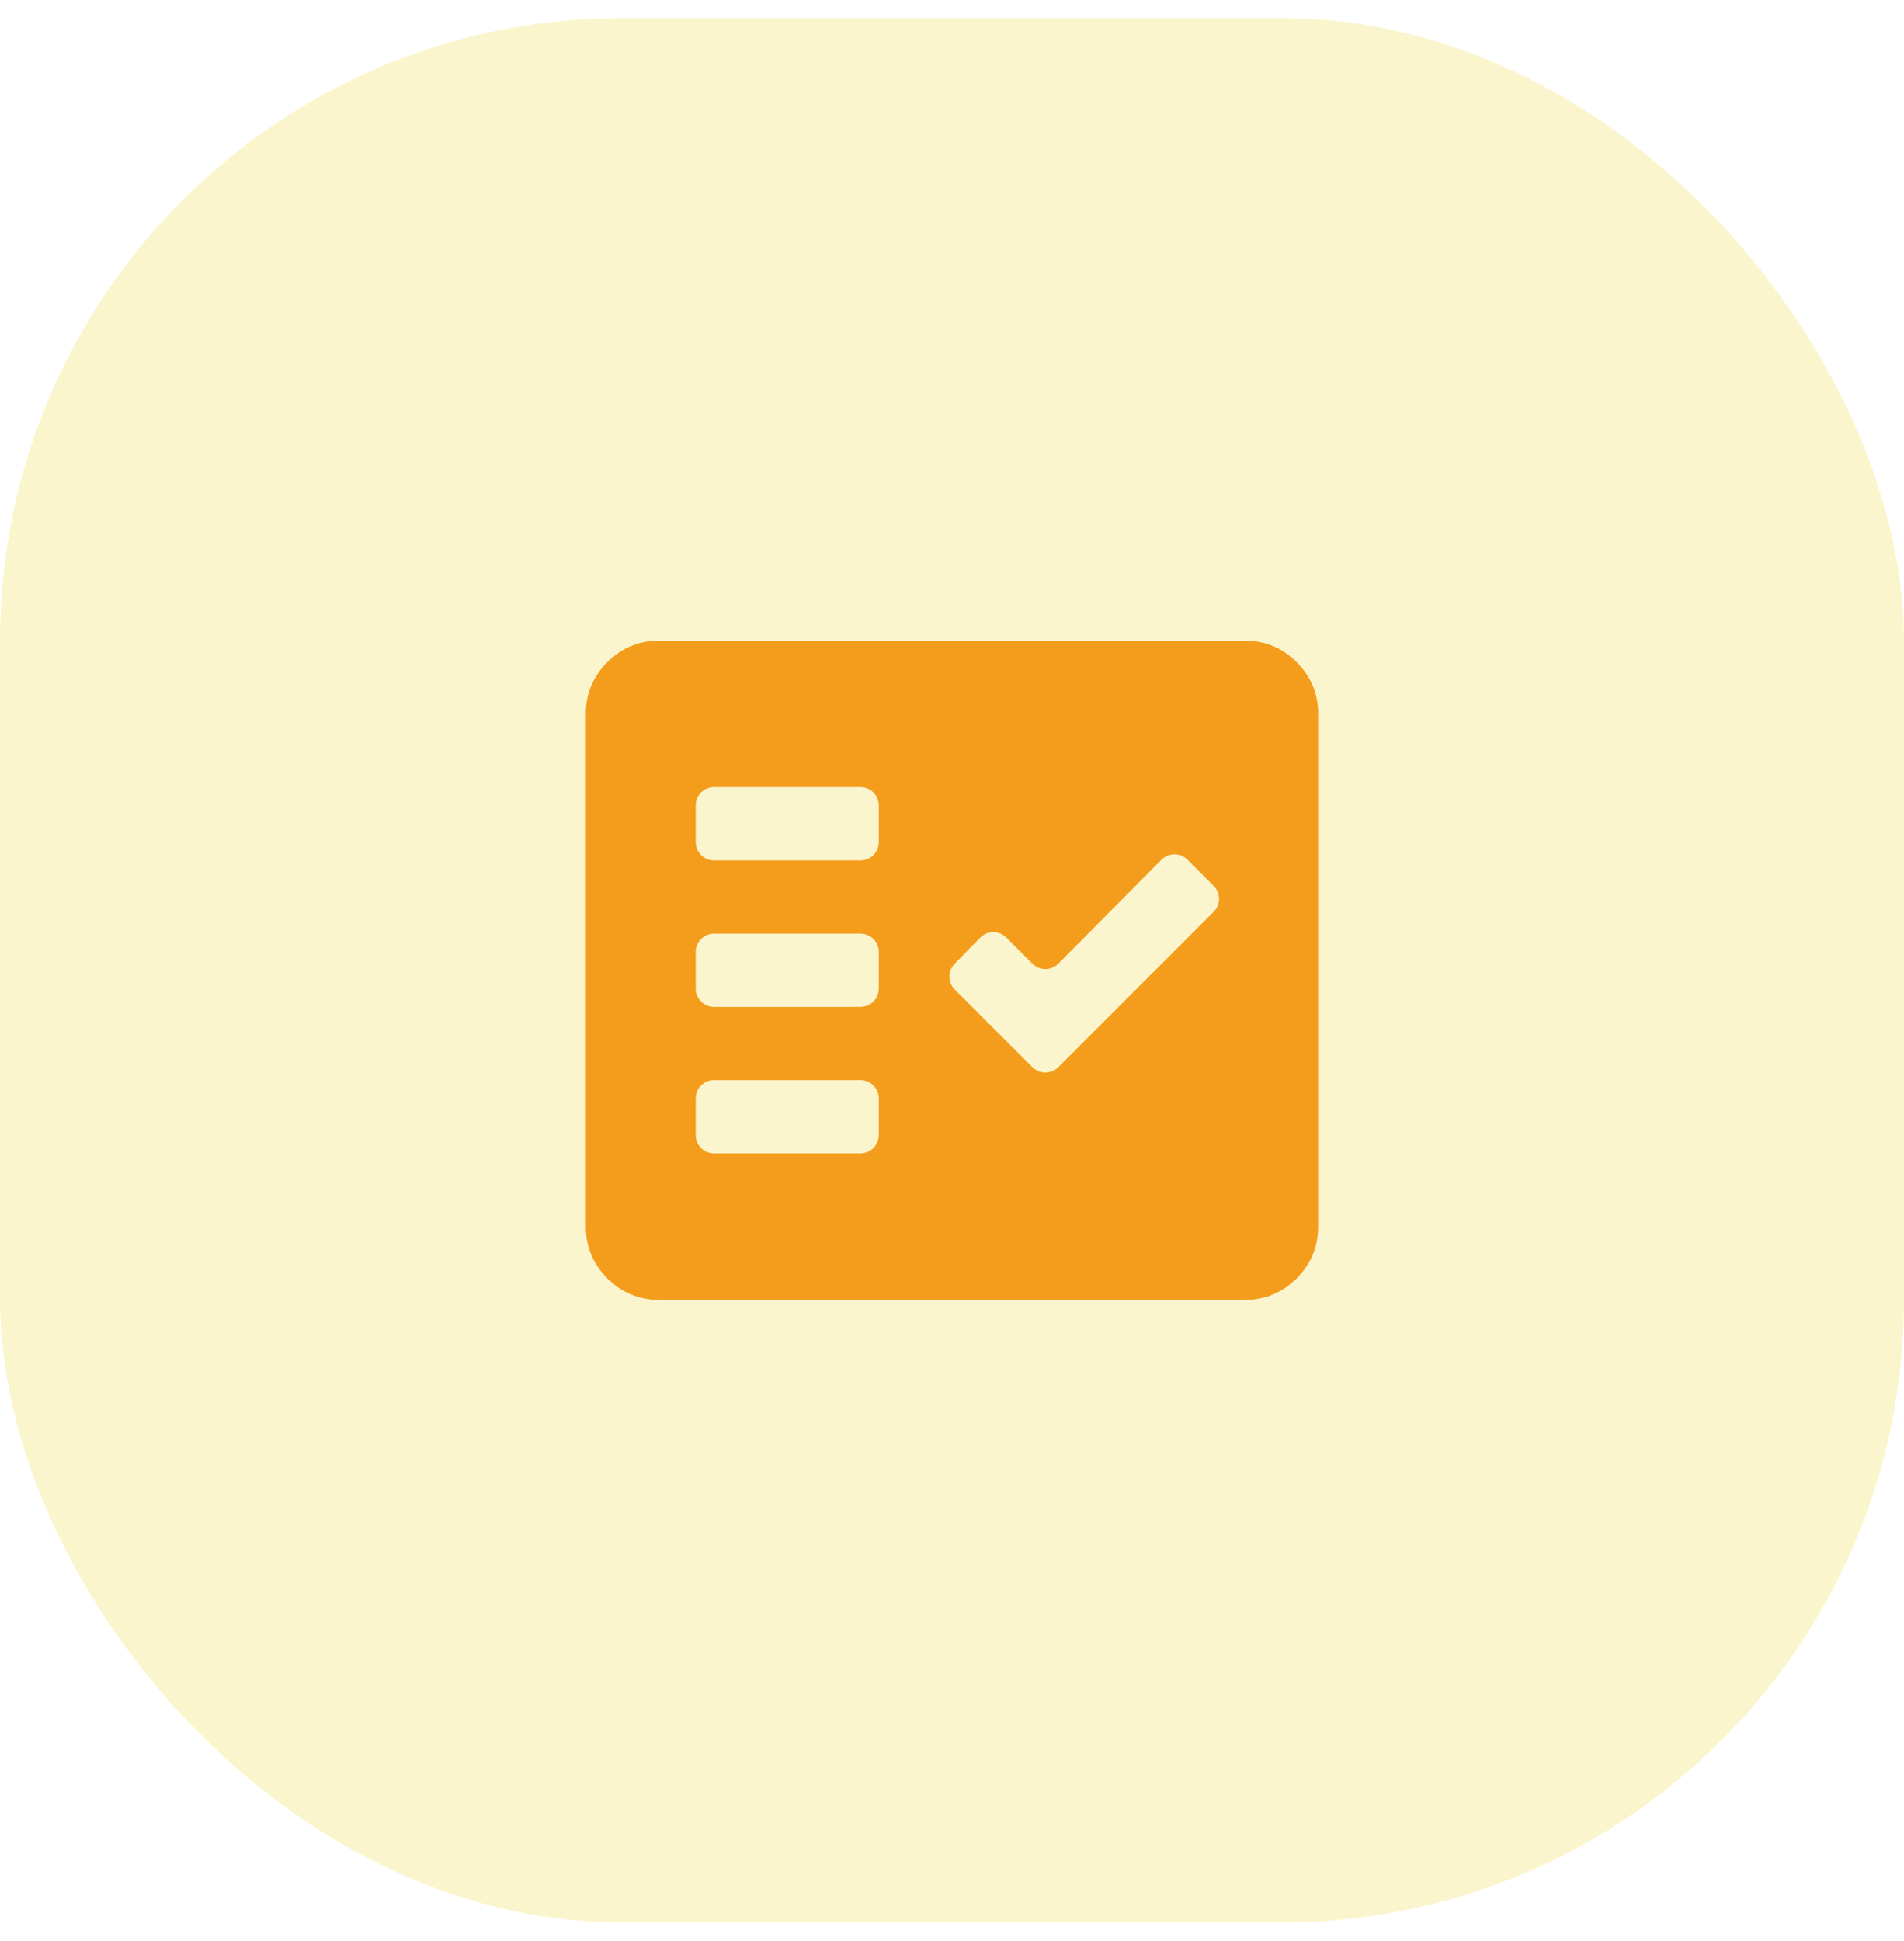 <svg width="52" height="53" viewBox="0 0 52 53" fill="none" xmlns="http://www.w3.org/2000/svg">
<rect y="0.493" width="52" height="52" rx="17" fill="#EFD62F" fill-opacity="0.24"/>
<g opacity="0.9">
<mask id="mask0_2798_45079" style="mask-type:alpha" maskUnits="userSpaceOnUse" x="14" y="14" width="24" height="25">
<rect x="14" y="14.493" width="24" height="24" fill="#D9D9D9"/>
</mask>
<g mask="url(#mask0_2798_45079)">
<path d="M18 35.493C17.45 35.493 16.979 35.297 16.587 34.905C16.196 34.513 16 34.043 16 33.493V19.493C16 18.943 16.196 18.472 16.587 18.08C16.979 17.688 17.45 17.493 18 17.493H34C34.55 17.493 35.021 17.688 35.413 18.08C35.804 18.472 36 18.943 36 19.493V33.493C36 34.043 35.804 34.513 35.413 34.905C35.021 35.297 34.55 35.493 34 35.493H18ZM19 30.993C19 31.269 19.224 31.493 19.5 31.493H23.5C23.776 31.493 24 31.269 24 30.993V29.993C24 29.716 23.776 29.493 23.5 29.493H19.5C19.224 29.493 19 29.716 19 29.993V30.993ZM28.196 29.139C28.392 29.334 28.708 29.334 28.904 29.139L33.146 24.896C33.342 24.701 33.342 24.384 33.146 24.189L32.43 23.472C32.234 23.277 31.916 23.277 31.721 23.474L28.904 26.312C28.709 26.508 28.391 26.509 28.195 26.313L27.482 25.599C27.285 25.403 26.966 25.404 26.771 25.602L26.072 26.314C25.88 26.51 25.881 26.824 26.075 27.018L28.196 29.139ZM19 26.993C19 27.269 19.224 27.493 19.5 27.493H23.5C23.776 27.493 24 27.269 24 26.993V25.993C24 25.716 23.776 25.493 23.5 25.493H19.5C19.224 25.493 19 25.716 19 25.993V26.993ZM19 22.993C19 23.269 19.224 23.493 19.5 23.493H23.5C23.776 23.493 24 23.269 24 22.993V21.993C24 21.716 23.776 21.493 23.5 21.493H19.5C19.224 21.493 19 21.716 19 21.993V22.993Z" fill="#F39409"/>
</g>
</g>
</svg>
